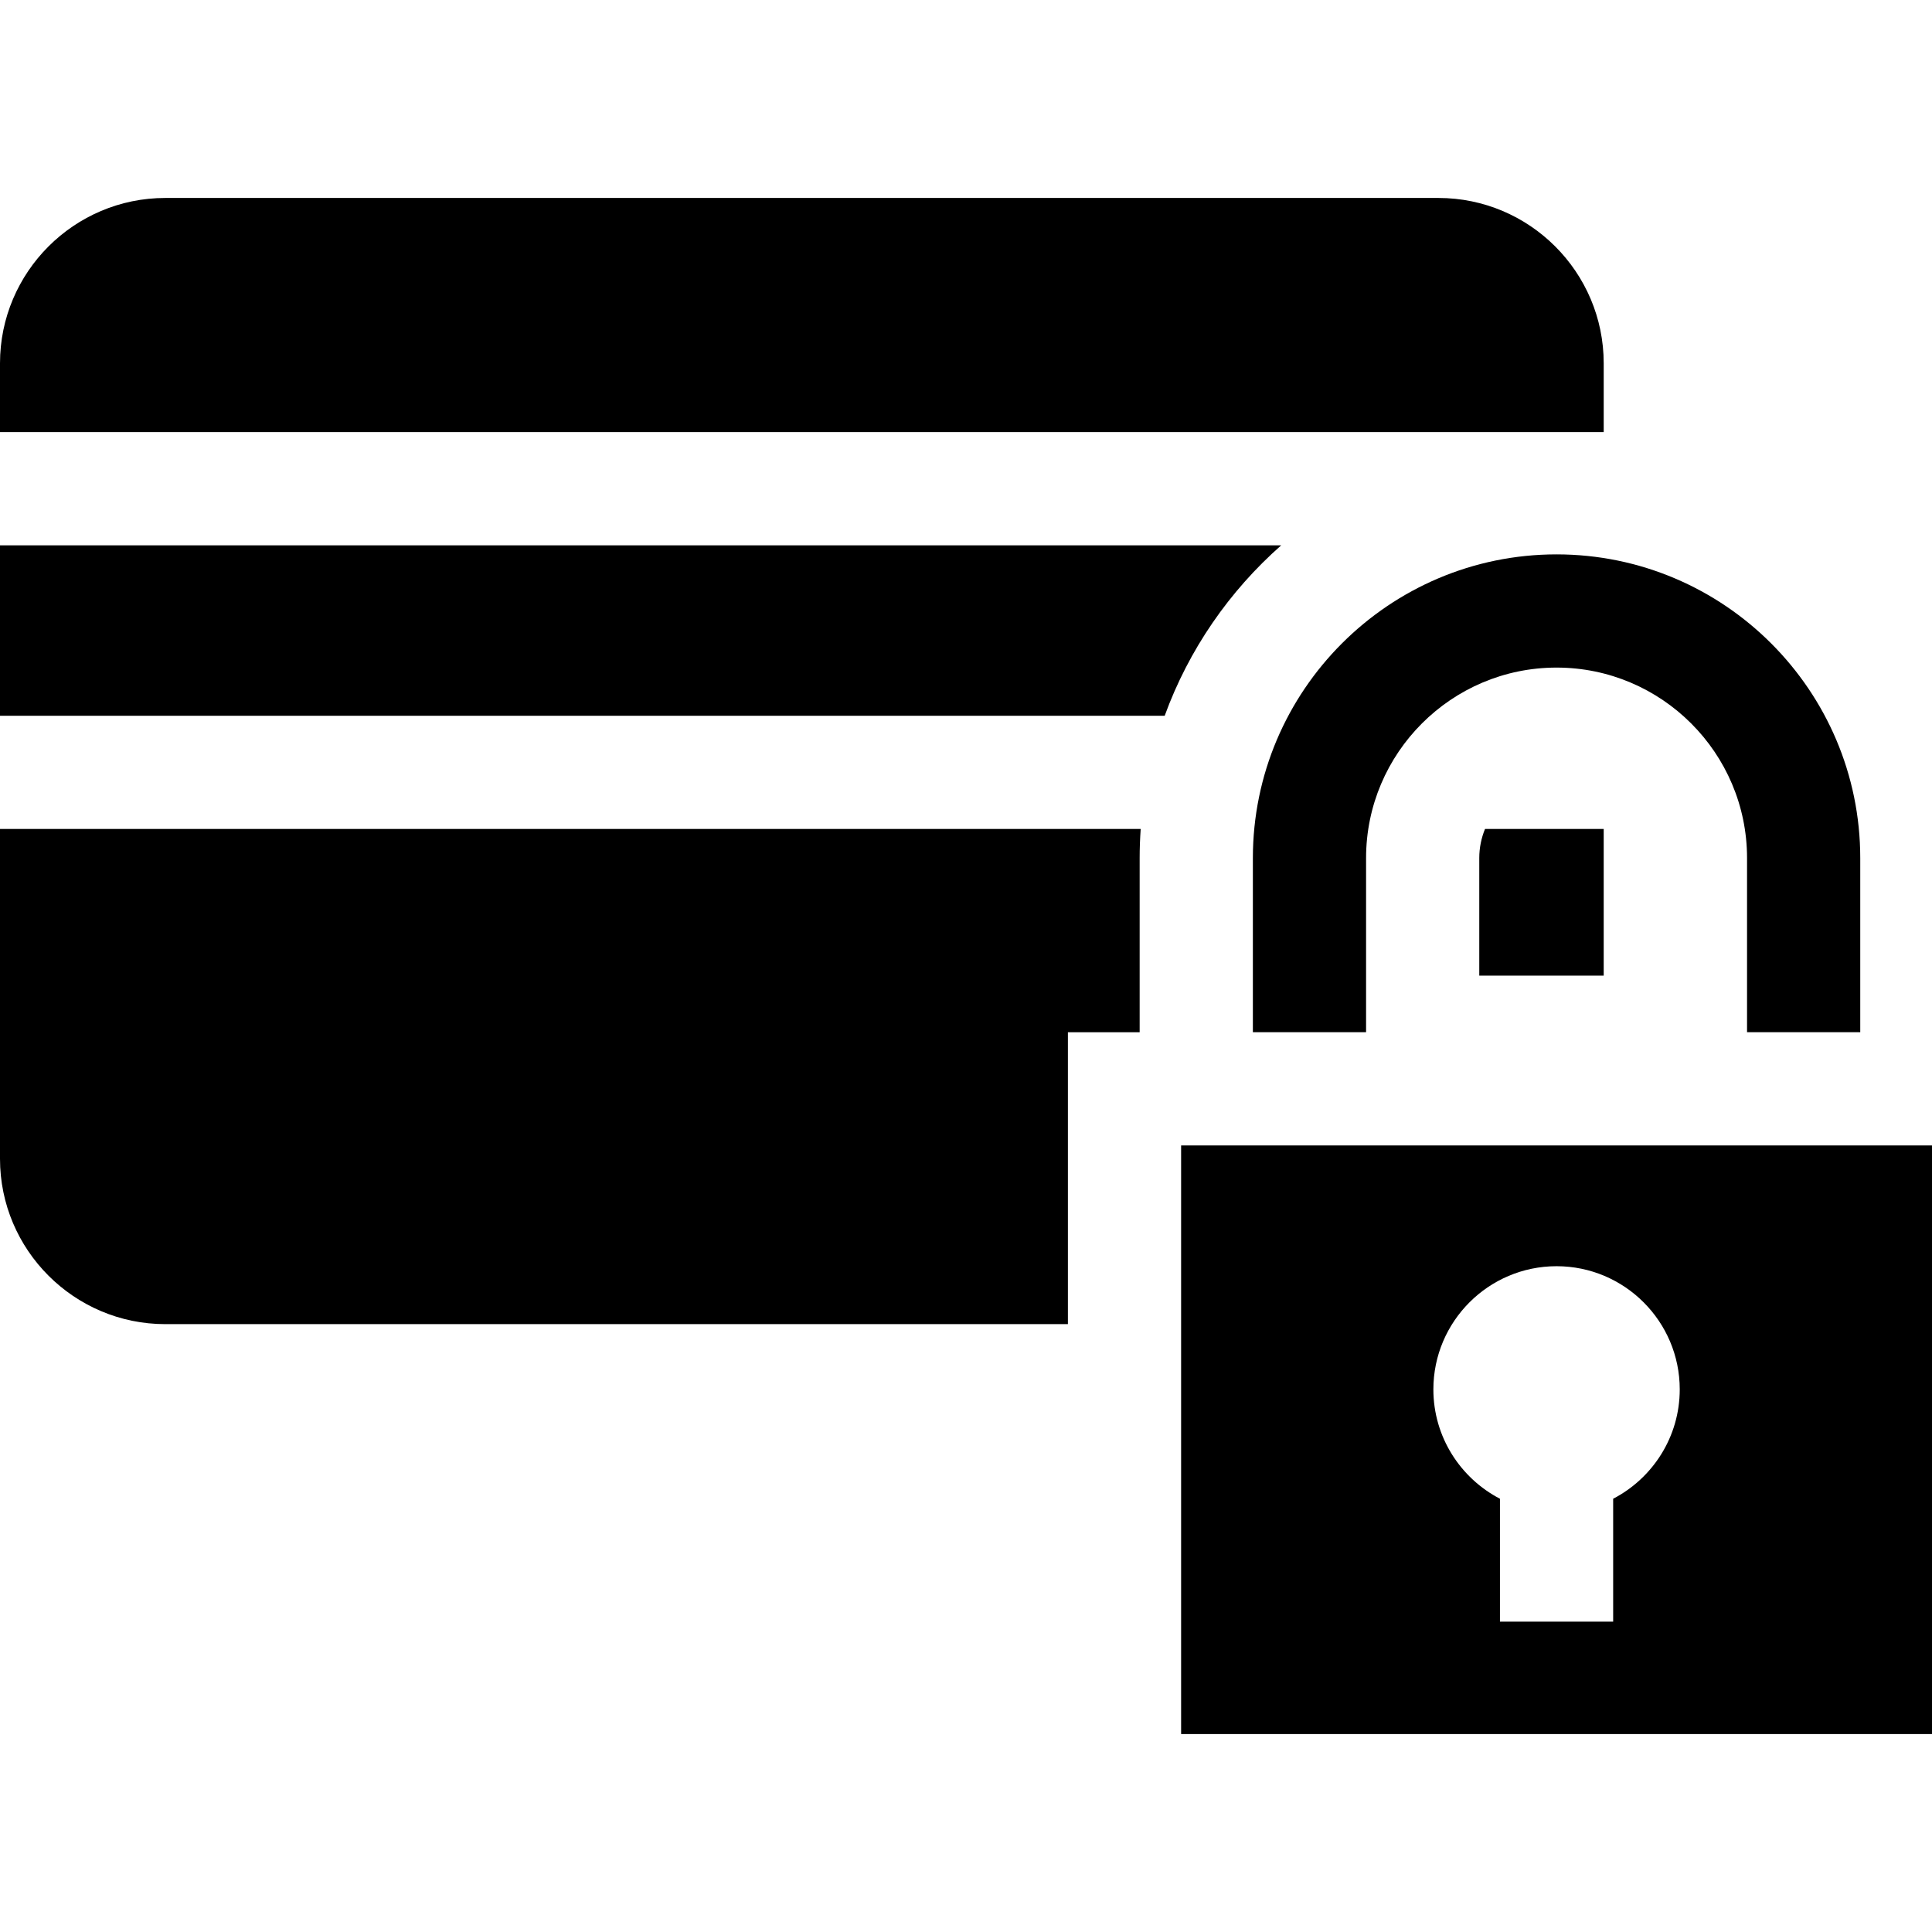 <?xml version="1.0" encoding="iso-8859-1"?>
<!-- Generator: Adobe Illustrator 19.0.0, SVG Export Plug-In . SVG Version: 6.00 Build 0)  -->
<svg version="1.1" id="Capa_1" xmlns="http://www.w3.org/2000/svg" xmlns:xlink="http://www.w3.org/1999/xlink" x="0px" y="0px"
	 viewBox="0 0 512 512" style="enable-background:new 0 0 512 512;" xml:space="preserve">
<g>
	<g>
		<path d="M393.542,219.688c-0.973,2.383-1.519,4.983-1.519,7.711v31.152h32.975v-38.863H393.542z"/>
	</g>
</g>
<g>
	<g>
		<path d="M0,219.688v87.403c0,24.162,19.656,43.819,43.818,43.819h239.189v-47.358v-30.001h19.014v-46.152
			c0-2.592,0.097-5.162,0.273-7.711H0z"/>
	</g>
</g>
<g>
	<g>
		<path d="M381.18,52.461H43.818C19.656,52.461,0,72.117,0,96.279v17.236v1.001h424.998v-1.001V96.279
			C424.998,72.117,405.341,52.461,381.18,52.461z"/>
	</g>
</g>
<g>
	<g>
		<path d="M0,144.517v42.168v3.002h308.653c6.395-17.555,17.123-33.043,30.882-45.17H0z"/>
	</g>
</g>
<g>
	<g>
		<path d="M412.504,146.916c-44.377,0-80.481,36.105-80.481,80.483v46.152h30.001v-46.152c0-27.836,22.646-50.482,50.48-50.482
			s50.481,22.647,50.481,50.482v46.152h30.001v-46.152C492.986,183.021,456.881,146.916,412.504,146.916z"/>
	</g>
</g>
<g>
	<g>
		<path d="M313.007,303.552v155.988H512V303.552H313.007z M427.504,397.182v32.575h-30.001v-32.575
			c-10.471-5.442-17.644-16.385-17.644-28.98c0-18,14.644-32.645,32.645-32.645s32.645,14.644,32.645,32.645
			C445.148,380.796,437.975,391.74,427.504,397.182z"/>
	</g>
</g>
<g>
</g>
<g>
</g>
<g>
</g>
<g>
</g>
<g>
</g>
<g>
</g>
<g>
</g>
<g>
</g>
<g>
</g>
<g>
</g>
<g>
</g>
<g>
</g>
<g>
</g>
<g>
</g>
<g>
</g>
</svg>
